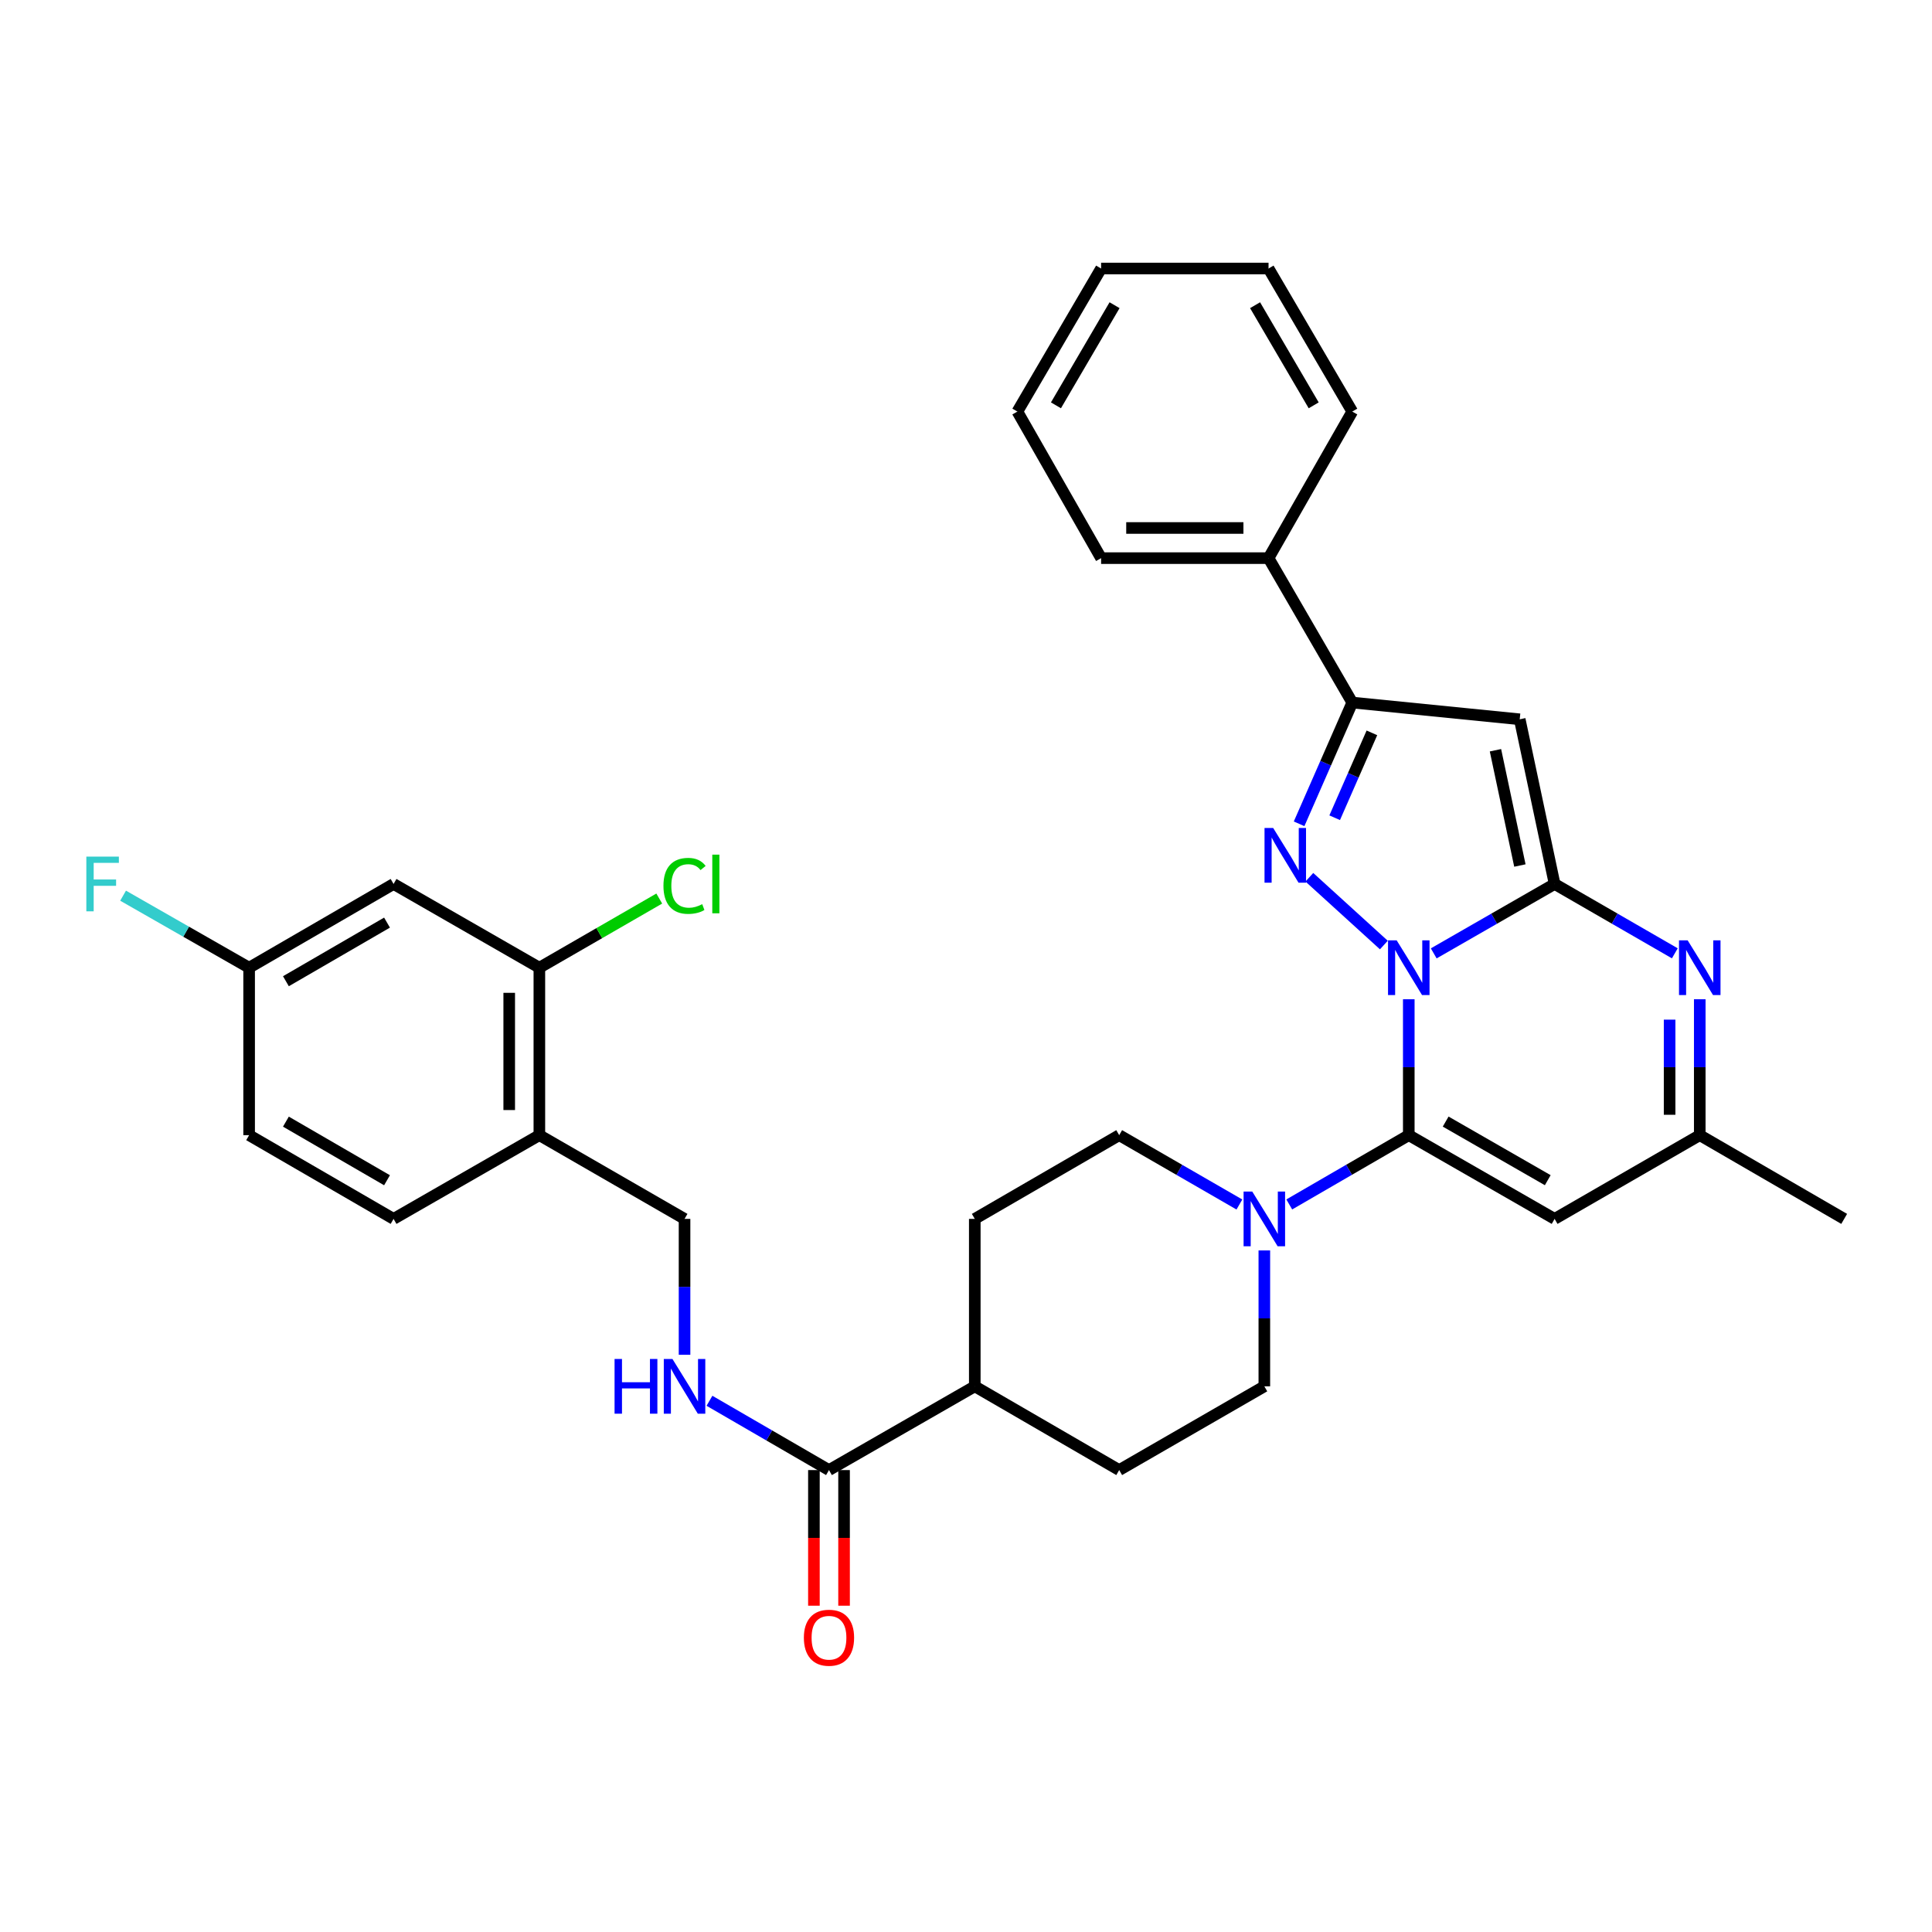 <?xml version='1.0' encoding='iso-8859-1'?>
<svg version='1.1' baseProfile='full'
              xmlns='http://www.w3.org/2000/svg'
                      xmlns:rdkit='http://www.rdkit.org/xml'
                      xmlns:xlink='http://www.w3.org/1999/xlink'
                  xml:space='preserve'
width='1000px' height='1000px' viewBox='0 0 1000 1000'>
<!-- END OF HEADER -->
<rect style='opacity:1.0;fill:#FFFFFF;stroke:none' width='1000' height='1000' x='0' y='0'> </rect>
<path class='bond-0' d='M 742.098,493.469 L 773.381,475.504' style='fill:none;fill-rule:evenodd;stroke:#0000FF;stroke-width:6px;stroke-linecap:butt;stroke-linejoin:miter;stroke-opacity:1' />
<path class='bond-0' d='M 773.381,475.504 L 804.664,457.54' style='fill:none;fill-rule:evenodd;stroke:#000000;stroke-width:6px;stroke-linecap:butt;stroke-linejoin:miter;stroke-opacity:1' />
<path class='bond-1' d='M 729.182,517.212 L 729.182,552.386' style='fill:none;fill-rule:evenodd;stroke:#0000FF;stroke-width:6px;stroke-linecap:butt;stroke-linejoin:miter;stroke-opacity:1' />
<path class='bond-1' d='M 729.182,552.386 L 729.182,587.56' style='fill:none;fill-rule:evenodd;stroke:#000000;stroke-width:6px;stroke-linecap:butt;stroke-linejoin:miter;stroke-opacity:1' />
<path class='bond-2' d='M 716.281,489.148 L 677.72,454.065' style='fill:none;fill-rule:evenodd;stroke:#0000FF;stroke-width:6px;stroke-linecap:butt;stroke-linejoin:miter;stroke-opacity:1' />
<path class='bond-3' d='M 804.664,457.54 L 786.606,372.305' style='fill:none;fill-rule:evenodd;stroke:#000000;stroke-width:6px;stroke-linecap:butt;stroke-linejoin:miter;stroke-opacity:1' />
<path class='bond-3' d='M 786.69,447.989 L 774.049,388.324' style='fill:none;fill-rule:evenodd;stroke:#000000;stroke-width:6px;stroke-linecap:butt;stroke-linejoin:miter;stroke-opacity:1' />
<path class='bond-4' d='M 804.664,457.54 L 835.774,475.489' style='fill:none;fill-rule:evenodd;stroke:#000000;stroke-width:6px;stroke-linecap:butt;stroke-linejoin:miter;stroke-opacity:1' />
<path class='bond-4' d='M 835.774,475.489 L 866.883,493.438' style='fill:none;fill-rule:evenodd;stroke:#0000FF;stroke-width:6px;stroke-linecap:butt;stroke-linejoin:miter;stroke-opacity:1' />
<path class='bond-6' d='M 729.182,587.56 L 804.664,630.897' style='fill:none;fill-rule:evenodd;stroke:#000000;stroke-width:6px;stroke-linecap:butt;stroke-linejoin:miter;stroke-opacity:1' />
<path class='bond-6' d='M 748.274,580.528 L 801.112,610.864' style='fill:none;fill-rule:evenodd;stroke:#000000;stroke-width:6px;stroke-linecap:butt;stroke-linejoin:miter;stroke-opacity:1' />
<path class='bond-7' d='M 729.182,587.56 L 698.251,605.49' style='fill:none;fill-rule:evenodd;stroke:#000000;stroke-width:6px;stroke-linecap:butt;stroke-linejoin:miter;stroke-opacity:1' />
<path class='bond-7' d='M 698.251,605.49 L 667.319,623.419' style='fill:none;fill-rule:evenodd;stroke:#0000FF;stroke-width:6px;stroke-linecap:butt;stroke-linejoin:miter;stroke-opacity:1' />
<path class='bond-5' d='M 672.411,426.405 L 686.172,395.025' style='fill:none;fill-rule:evenodd;stroke:#0000FF;stroke-width:6px;stroke-linecap:butt;stroke-linejoin:miter;stroke-opacity:1' />
<path class='bond-5' d='M 686.172,395.025 L 699.932,363.644' style='fill:none;fill-rule:evenodd;stroke:#000000;stroke-width:6px;stroke-linecap:butt;stroke-linejoin:miter;stroke-opacity:1' />
<path class='bond-5' d='M 690.83,423.258 L 700.463,401.291' style='fill:none;fill-rule:evenodd;stroke:#0000FF;stroke-width:6px;stroke-linecap:butt;stroke-linejoin:miter;stroke-opacity:1' />
<path class='bond-5' d='M 700.463,401.291 L 710.095,379.325' style='fill:none;fill-rule:evenodd;stroke:#000000;stroke-width:6px;stroke-linecap:butt;stroke-linejoin:miter;stroke-opacity:1' />
<path class='bond-33' d='M 786.606,372.305 L 699.932,363.644' style='fill:none;fill-rule:evenodd;stroke:#000000;stroke-width:6px;stroke-linecap:butt;stroke-linejoin:miter;stroke-opacity:1' />
<path class='bond-34' d='M 879.791,517.212 L 879.791,552.386' style='fill:none;fill-rule:evenodd;stroke:#0000FF;stroke-width:6px;stroke-linecap:butt;stroke-linejoin:miter;stroke-opacity:1' />
<path class='bond-34' d='M 879.791,552.386 L 879.791,587.56' style='fill:none;fill-rule:evenodd;stroke:#000000;stroke-width:6px;stroke-linecap:butt;stroke-linejoin:miter;stroke-opacity:1' />
<path class='bond-34' d='M 864.187,527.765 L 864.187,552.386' style='fill:none;fill-rule:evenodd;stroke:#0000FF;stroke-width:6px;stroke-linecap:butt;stroke-linejoin:miter;stroke-opacity:1' />
<path class='bond-34' d='M 864.187,552.386 L 864.187,577.008' style='fill:none;fill-rule:evenodd;stroke:#000000;stroke-width:6px;stroke-linecap:butt;stroke-linejoin:miter;stroke-opacity:1' />
<path class='bond-18' d='M 699.932,363.644 L 656.595,288.89' style='fill:none;fill-rule:evenodd;stroke:#000000;stroke-width:6px;stroke-linecap:butt;stroke-linejoin:miter;stroke-opacity:1' />
<path class='bond-8' d='M 804.664,630.897 L 879.791,587.56' style='fill:none;fill-rule:evenodd;stroke:#000000;stroke-width:6px;stroke-linecap:butt;stroke-linejoin:miter;stroke-opacity:1' />
<path class='bond-14' d='M 654.419,647.224 L 654.419,682.393' style='fill:none;fill-rule:evenodd;stroke:#0000FF;stroke-width:6px;stroke-linecap:butt;stroke-linejoin:miter;stroke-opacity:1' />
<path class='bond-14' d='M 654.419,682.393 L 654.419,717.563' style='fill:none;fill-rule:evenodd;stroke:#000000;stroke-width:6px;stroke-linecap:butt;stroke-linejoin:miter;stroke-opacity:1' />
<path class='bond-15' d='M 641.511,623.451 L 610.401,605.505' style='fill:none;fill-rule:evenodd;stroke:#0000FF;stroke-width:6px;stroke-linecap:butt;stroke-linejoin:miter;stroke-opacity:1' />
<path class='bond-15' d='M 610.401,605.505 L 579.292,587.56' style='fill:none;fill-rule:evenodd;stroke:#000000;stroke-width:6px;stroke-linecap:butt;stroke-linejoin:miter;stroke-opacity:1' />
<path class='bond-27' d='M 879.791,587.56 L 954.545,630.897' style='fill:none;fill-rule:evenodd;stroke:#000000;stroke-width:6px;stroke-linecap:butt;stroke-linejoin:miter;stroke-opacity:1' />
<path class='bond-9' d='M 429.081,760.908 L 504.547,717.563' style='fill:none;fill-rule:evenodd;stroke:#000000;stroke-width:6px;stroke-linecap:butt;stroke-linejoin:miter;stroke-opacity:1' />
<path class='bond-12' d='M 429.081,760.908 L 398.15,742.975' style='fill:none;fill-rule:evenodd;stroke:#000000;stroke-width:6px;stroke-linecap:butt;stroke-linejoin:miter;stroke-opacity:1' />
<path class='bond-12' d='M 398.15,742.975 L 367.219,725.042' style='fill:none;fill-rule:evenodd;stroke:#0000FF;stroke-width:6px;stroke-linecap:butt;stroke-linejoin:miter;stroke-opacity:1' />
<path class='bond-19' d='M 421.279,760.908 L 421.279,796.011' style='fill:none;fill-rule:evenodd;stroke:#000000;stroke-width:6px;stroke-linecap:butt;stroke-linejoin:miter;stroke-opacity:1' />
<path class='bond-19' d='M 421.279,796.011 L 421.279,831.113' style='fill:none;fill-rule:evenodd;stroke:#FF0000;stroke-width:6px;stroke-linecap:butt;stroke-linejoin:miter;stroke-opacity:1' />
<path class='bond-19' d='M 436.884,760.908 L 436.884,796.011' style='fill:none;fill-rule:evenodd;stroke:#000000;stroke-width:6px;stroke-linecap:butt;stroke-linejoin:miter;stroke-opacity:1' />
<path class='bond-19' d='M 436.884,796.011 L 436.884,831.113' style='fill:none;fill-rule:evenodd;stroke:#FF0000;stroke-width:6px;stroke-linecap:butt;stroke-linejoin:miter;stroke-opacity:1' />
<path class='bond-10' d='M 279.174,500.886 L 279.174,587.56' style='fill:none;fill-rule:evenodd;stroke:#000000;stroke-width:6px;stroke-linecap:butt;stroke-linejoin:miter;stroke-opacity:1' />
<path class='bond-10' d='M 263.57,513.887 L 263.57,574.559' style='fill:none;fill-rule:evenodd;stroke:#000000;stroke-width:6px;stroke-linecap:butt;stroke-linejoin:miter;stroke-opacity:1' />
<path class='bond-13' d='M 279.174,500.886 L 203.709,457.54' style='fill:none;fill-rule:evenodd;stroke:#000000;stroke-width:6px;stroke-linecap:butt;stroke-linejoin:miter;stroke-opacity:1' />
<path class='bond-24' d='M 279.174,500.886 L 310.202,482.988' style='fill:none;fill-rule:evenodd;stroke:#000000;stroke-width:6px;stroke-linecap:butt;stroke-linejoin:miter;stroke-opacity:1' />
<path class='bond-24' d='M 310.202,482.988 L 341.23,465.09' style='fill:none;fill-rule:evenodd;stroke:#00CC00;stroke-width:6px;stroke-linecap:butt;stroke-linejoin:miter;stroke-opacity:1' />
<path class='bond-11' d='M 279.174,587.56 L 354.319,630.897' style='fill:none;fill-rule:evenodd;stroke:#000000;stroke-width:6px;stroke-linecap:butt;stroke-linejoin:miter;stroke-opacity:1' />
<path class='bond-20' d='M 279.174,587.56 L 203.709,630.897' style='fill:none;fill-rule:evenodd;stroke:#000000;stroke-width:6px;stroke-linecap:butt;stroke-linejoin:miter;stroke-opacity:1' />
<path class='bond-17' d='M 354.319,701.236 L 354.319,666.066' style='fill:none;fill-rule:evenodd;stroke:#0000FF;stroke-width:6px;stroke-linecap:butt;stroke-linejoin:miter;stroke-opacity:1' />
<path class='bond-17' d='M 354.319,666.066 L 354.319,630.897' style='fill:none;fill-rule:evenodd;stroke:#000000;stroke-width:6px;stroke-linecap:butt;stroke-linejoin:miter;stroke-opacity:1' />
<path class='bond-37' d='M 203.709,457.54 L 128.946,500.886' style='fill:none;fill-rule:evenodd;stroke:#000000;stroke-width:6px;stroke-linecap:butt;stroke-linejoin:miter;stroke-opacity:1' />
<path class='bond-37' d='M 200.322,477.541 L 147.988,507.883' style='fill:none;fill-rule:evenodd;stroke:#000000;stroke-width:6px;stroke-linecap:butt;stroke-linejoin:miter;stroke-opacity:1' />
<path class='bond-21' d='M 654.419,717.563 L 579.292,760.908' style='fill:none;fill-rule:evenodd;stroke:#000000;stroke-width:6px;stroke-linecap:butt;stroke-linejoin:miter;stroke-opacity:1' />
<path class='bond-22' d='M 579.292,587.56 L 504.547,630.897' style='fill:none;fill-rule:evenodd;stroke:#000000;stroke-width:6px;stroke-linecap:butt;stroke-linejoin:miter;stroke-opacity:1' />
<path class='bond-16' d='M 504.547,717.563 L 504.547,630.897' style='fill:none;fill-rule:evenodd;stroke:#000000;stroke-width:6px;stroke-linecap:butt;stroke-linejoin:miter;stroke-opacity:1' />
<path class='bond-35' d='M 504.547,717.563 L 579.292,760.908' style='fill:none;fill-rule:evenodd;stroke:#000000;stroke-width:6px;stroke-linecap:butt;stroke-linejoin:miter;stroke-opacity:1' />
<path class='bond-28' d='M 656.595,288.89 L 569.929,288.89' style='fill:none;fill-rule:evenodd;stroke:#000000;stroke-width:6px;stroke-linecap:butt;stroke-linejoin:miter;stroke-opacity:1' />
<path class='bond-28' d='M 643.595,273.285 L 582.929,273.285' style='fill:none;fill-rule:evenodd;stroke:#000000;stroke-width:6px;stroke-linecap:butt;stroke-linejoin:miter;stroke-opacity:1' />
<path class='bond-29' d='M 656.595,288.89 L 699.932,213.026' style='fill:none;fill-rule:evenodd;stroke:#000000;stroke-width:6px;stroke-linecap:butt;stroke-linejoin:miter;stroke-opacity:1' />
<path class='bond-25' d='M 203.709,630.897 L 128.946,587.56' style='fill:none;fill-rule:evenodd;stroke:#000000;stroke-width:6px;stroke-linecap:butt;stroke-linejoin:miter;stroke-opacity:1' />
<path class='bond-25' d='M 200.32,610.896 L 147.986,580.56' style='fill:none;fill-rule:evenodd;stroke:#000000;stroke-width:6px;stroke-linecap:butt;stroke-linejoin:miter;stroke-opacity:1' />
<path class='bond-23' d='M 128.946,500.886 L 128.946,587.56' style='fill:none;fill-rule:evenodd;stroke:#000000;stroke-width:6px;stroke-linecap:butt;stroke-linejoin:miter;stroke-opacity:1' />
<path class='bond-26' d='M 128.946,500.886 L 96.329,482.243' style='fill:none;fill-rule:evenodd;stroke:#000000;stroke-width:6px;stroke-linecap:butt;stroke-linejoin:miter;stroke-opacity:1' />
<path class='bond-26' d='M 96.329,482.243 L 63.712,463.6' style='fill:none;fill-rule:evenodd;stroke:#33CCCC;stroke-width:6px;stroke-linecap:butt;stroke-linejoin:miter;stroke-opacity:1' />
<path class='bond-31' d='M 569.929,288.89 L 526.592,213.026' style='fill:none;fill-rule:evenodd;stroke:#000000;stroke-width:6px;stroke-linecap:butt;stroke-linejoin:miter;stroke-opacity:1' />
<path class='bond-30' d='M 699.932,213.026 L 656.595,138.983' style='fill:none;fill-rule:evenodd;stroke:#000000;stroke-width:6px;stroke-linecap:butt;stroke-linejoin:miter;stroke-opacity:1' />
<path class='bond-30' d='M 679.964,209.802 L 649.628,157.972' style='fill:none;fill-rule:evenodd;stroke:#000000;stroke-width:6px;stroke-linecap:butt;stroke-linejoin:miter;stroke-opacity:1' />
<path class='bond-32' d='M 656.595,138.983 L 569.929,138.983' style='fill:none;fill-rule:evenodd;stroke:#000000;stroke-width:6px;stroke-linecap:butt;stroke-linejoin:miter;stroke-opacity:1' />
<path class='bond-36' d='M 526.592,213.026 L 569.929,138.983' style='fill:none;fill-rule:evenodd;stroke:#000000;stroke-width:6px;stroke-linecap:butt;stroke-linejoin:miter;stroke-opacity:1' />
<path class='bond-36' d='M 546.56,209.802 L 576.896,157.972' style='fill:none;fill-rule:evenodd;stroke:#000000;stroke-width:6px;stroke-linecap:butt;stroke-linejoin:miter;stroke-opacity:1' />
<path  class='atom-0' d='M 722.922 486.726
L 732.202 501.726
Q 733.122 503.206, 734.602 505.886
Q 736.082 508.566, 736.162 508.726
L 736.162 486.726
L 739.922 486.726
L 739.922 515.046
L 736.042 515.046
L 726.082 498.646
Q 724.922 496.726, 723.682 494.526
Q 722.482 492.326, 722.122 491.646
L 722.122 515.046
L 718.442 515.046
L 718.442 486.726
L 722.922 486.726
' fill='#0000FF'/>
<path  class='atom-3' d='M 658.995 428.564
L 668.275 443.564
Q 669.195 445.044, 670.675 447.724
Q 672.155 450.404, 672.235 450.564
L 672.235 428.564
L 675.995 428.564
L 675.995 456.884
L 672.115 456.884
L 662.155 440.484
Q 660.995 438.564, 659.755 436.364
Q 658.555 434.164, 658.195 433.484
L 658.195 456.884
L 654.515 456.884
L 654.515 428.564
L 658.995 428.564
' fill='#0000FF'/>
<path  class='atom-5' d='M 873.531 486.726
L 882.811 501.726
Q 883.731 503.206, 885.211 505.886
Q 886.691 508.566, 886.771 508.726
L 886.771 486.726
L 890.531 486.726
L 890.531 515.046
L 886.651 515.046
L 876.691 498.646
Q 875.531 496.726, 874.291 494.526
Q 873.091 492.326, 872.731 491.646
L 872.731 515.046
L 869.051 515.046
L 869.051 486.726
L 873.531 486.726
' fill='#0000FF'/>
<path  class='atom-8' d='M 648.159 616.737
L 657.439 631.737
Q 658.359 633.217, 659.839 635.897
Q 661.319 638.577, 661.399 638.737
L 661.399 616.737
L 665.159 616.737
L 665.159 645.057
L 661.279 645.057
L 651.319 628.657
Q 650.159 626.737, 648.919 624.537
Q 647.719 622.337, 647.359 621.657
L 647.359 645.057
L 643.679 645.057
L 643.679 616.737
L 648.159 616.737
' fill='#0000FF'/>
<path  class='atom-13' d='M 318.099 703.403
L 321.939 703.403
L 321.939 715.443
L 336.419 715.443
L 336.419 703.403
L 340.259 703.403
L 340.259 731.723
L 336.419 731.723
L 336.419 718.643
L 321.939 718.643
L 321.939 731.723
L 318.099 731.723
L 318.099 703.403
' fill='#0000FF'/>
<path  class='atom-13' d='M 348.059 703.403
L 357.339 718.403
Q 358.259 719.883, 359.739 722.563
Q 361.219 725.243, 361.299 725.403
L 361.299 703.403
L 365.059 703.403
L 365.059 731.723
L 361.179 731.723
L 351.219 715.323
Q 350.059 713.403, 348.819 711.203
Q 347.619 709.003, 347.259 708.323
L 347.259 731.723
L 343.579 731.723
L 343.579 703.403
L 348.059 703.403
' fill='#0000FF'/>
<path  class='atom-20' d='M 416.081 847.68
Q 416.081 840.88, 419.441 837.08
Q 422.801 833.28, 429.081 833.28
Q 435.361 833.28, 438.721 837.08
Q 442.081 840.88, 442.081 847.68
Q 442.081 854.56, 438.681 858.48
Q 435.281 862.36, 429.081 862.36
Q 422.841 862.36, 419.441 858.48
Q 416.081 854.6, 416.081 847.68
M 429.081 859.16
Q 433.401 859.16, 435.721 856.28
Q 438.081 853.36, 438.081 847.68
Q 438.081 842.12, 435.721 839.32
Q 433.401 836.48, 429.081 836.48
Q 424.761 836.48, 422.401 839.28
Q 420.081 842.08, 420.081 847.68
Q 420.081 853.4, 422.401 856.28
Q 424.761 859.16, 429.081 859.16
' fill='#FF0000'/>
<path  class='atom-25' d='M 343.399 458.52
Q 343.399 451.48, 346.679 447.8
Q 349.999 444.08, 356.279 444.08
Q 362.119 444.08, 365.239 448.2
L 362.599 450.36
Q 360.319 447.36, 356.279 447.36
Q 351.999 447.36, 349.719 450.24
Q 347.479 453.08, 347.479 458.52
Q 347.479 464.12, 349.799 467
Q 352.159 469.88, 356.719 469.88
Q 359.839 469.88, 363.479 468
L 364.599 471
Q 363.119 471.96, 360.879 472.52
Q 358.639 473.08, 356.159 473.08
Q 349.999 473.08, 346.679 469.32
Q 343.399 465.56, 343.399 458.52
' fill='#00CC00'/>
<path  class='atom-25' d='M 368.679 442.36
L 372.359 442.36
L 372.359 472.72
L 368.679 472.72
L 368.679 442.36
' fill='#00CC00'/>
<path  class='atom-27' d='M 44.689 443.38
L 61.529 443.38
L 61.529 446.62
L 48.489 446.62
L 48.489 455.22
L 60.089 455.22
L 60.089 458.5
L 48.489 458.5
L 48.489 471.7
L 44.689 471.7
L 44.689 443.38
' fill='#33CCCC'/>
</svg>
